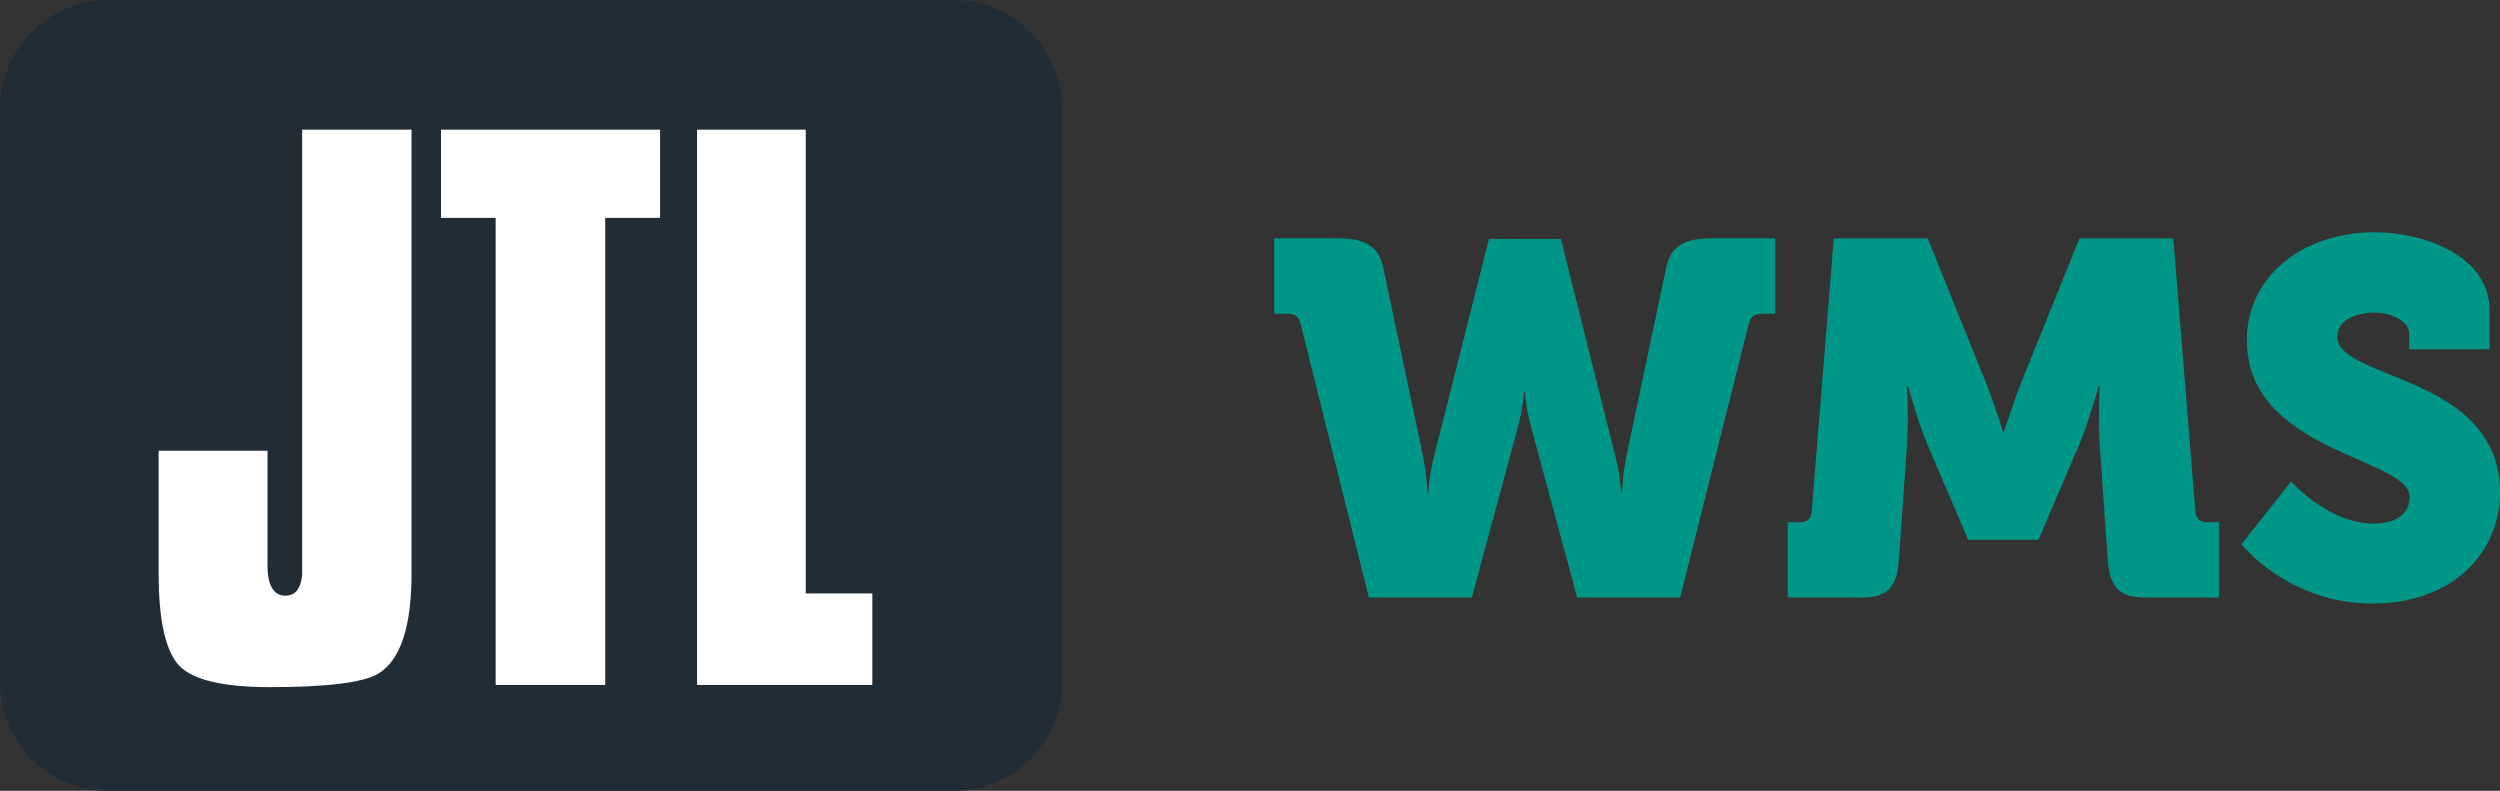 <svg version="1.1" xmlns="http://www.w3.org/2000/svg" xmlns:xlink="http://www.w3.org/1999/xlink" x="0px" y="0px" viewBox="0 0 179.15 56.67" style="enable-background:new 0 0 179.15 56.67;" xml:space="preserve">
	<rect x="0" y="0" width="179.15" height="56.67" fill="#333333" stroke="none"/>
	<path class="logo" fill="#212d36" d="M68.32,0H7.78C3.48,0,0,3.48,0,7.78V48.9c0,4.3,3.48,7.78,7.78,7.78h60.55c4.3,0,7.78-3.48,7.78-7.78V7.78C76.1,3.48,72.62,0,68.32,0z M29.49,41.11c0,3.81-0.8,6.21-2.38,7.16c-1.08,0.65-3.69,0.97-7.77,0.97c-3.34,0-5.53-0.52-6.5-1.54c-0.97-1.03-1.47-3.24-1.47-6.59v-8.81h7.8v8.25c0,1.77,0.7,2.14,1.29,2.14c0.48,0,1.07-0.25,1.19-1.47V9.29h7.84V41.11z M47.29,15.61h-3.92v33.47h-7.85V15.61H31.6V9.29h15.7V15.61z M62.5,49.08H49.95V9.29h7.79v33.24h4.77V49.08z"/>
	<path fill="#ffffff" d="M29.49,41.11c0,3.81-0.8,6.21-2.38,7.16c-1.08,0.65-3.69,0.97-7.77,0.97c-3.34,0-5.53-0.52-6.5-1.54c-0.97-1.03-1.47-3.24-1.47-6.59v-8.81h7.8v8.25c0,1.77,0.7,2.14,1.29,2.14c0.48,0,1.07-0.25,1.19-1.47V9.29h7.84V41.11z M47.29,15.61h-3.92v33.47h-7.85V15.61H31.6V9.29h15.7V15.61z M62.5,49.08H49.95V9.29h7.79v33.24h4.77V49.08z"/>

	<path class="product" fill="#009687" d="M93.22,23.27c-0.14-0.61-0.43-0.79-1.01-0.79h-0.9v-5.4h4.61c1.76,0,2.88,0.5,3.2,2.09l2.84,13.46c0.32,1.58,0.32,2.7,0.32,2.7h0.07c0,0,0.04-1.12,0.43-2.7l3.92-15.51h5.15l3.89,15.51c0.4,1.58,0.43,2.7,0.43,2.7h0.07c0,0,0-1.12,0.32-2.7l2.84-13.46c0.32-1.58,1.4-2.09,3.2-2.09h4.61v5.4h-0.9c-0.58,0-0.86,0.18-1.01,0.79l-4.9,19.55h-7.38l-3.24-11.99c-0.47-1.66-0.5-2.74-0.5-2.74h-0.07c0,0-0.04,1.08-0.5,2.74l-3.24,11.99h-7.38L93.22,23.27z"/>
	<path class="product" fill="#009687" d="M128.14,37.42h0.9c0.5,0,0.76-0.29,0.79-0.79l1.58-19.54h6.73l4.1,10.15c0.65,1.62,1.3,3.71,1.3,3.71h0.07c0,0,0.65-2.09,1.3-3.71l4.1-10.15h6.73l1.58,19.54c0.04,0.5,0.29,0.79,0.79,0.79h0.9v5.4h-5.33c-1.84,0-2.48-0.79-2.63-2.63l-0.58-8.24c-0.14-1.94,0-4.32,0-4.32h-0.07c0,0-0.76,2.74-1.44,4.32l-2.88,6.73h-5.04l-2.88-6.73c-0.68-1.58-1.44-4.32-1.44-4.32h-0.07c0,0,0.14,2.38,0,4.32l-0.58,8.24c-0.14,1.84-0.79,2.63-2.63,2.63h-5.33V37.42z"/>
	<path class="product" fill="#009687" d="M164.18,34.5c0,0,2.66,3.02,5.9,3.02c1.3,0,2.59-0.47,2.59-1.91c0-2.84-11.66-3.17-11.66-11.23c0-4.64,4.07-7.74,9.18-7.74c3.42,0,8.21,1.66,8.21,5.58v2.81h-5.76v-1.12c0-0.94-1.33-1.51-2.52-1.51c-1.3,0-2.63,0.54-2.63,1.73c0,3.13,11.66,2.7,11.66,11.16c0,4.28-3.35,7.96-9.14,7.96c-6.05,0-9.39-4.25-9.39-4.25L164.18,34.5z"/>
</svg>